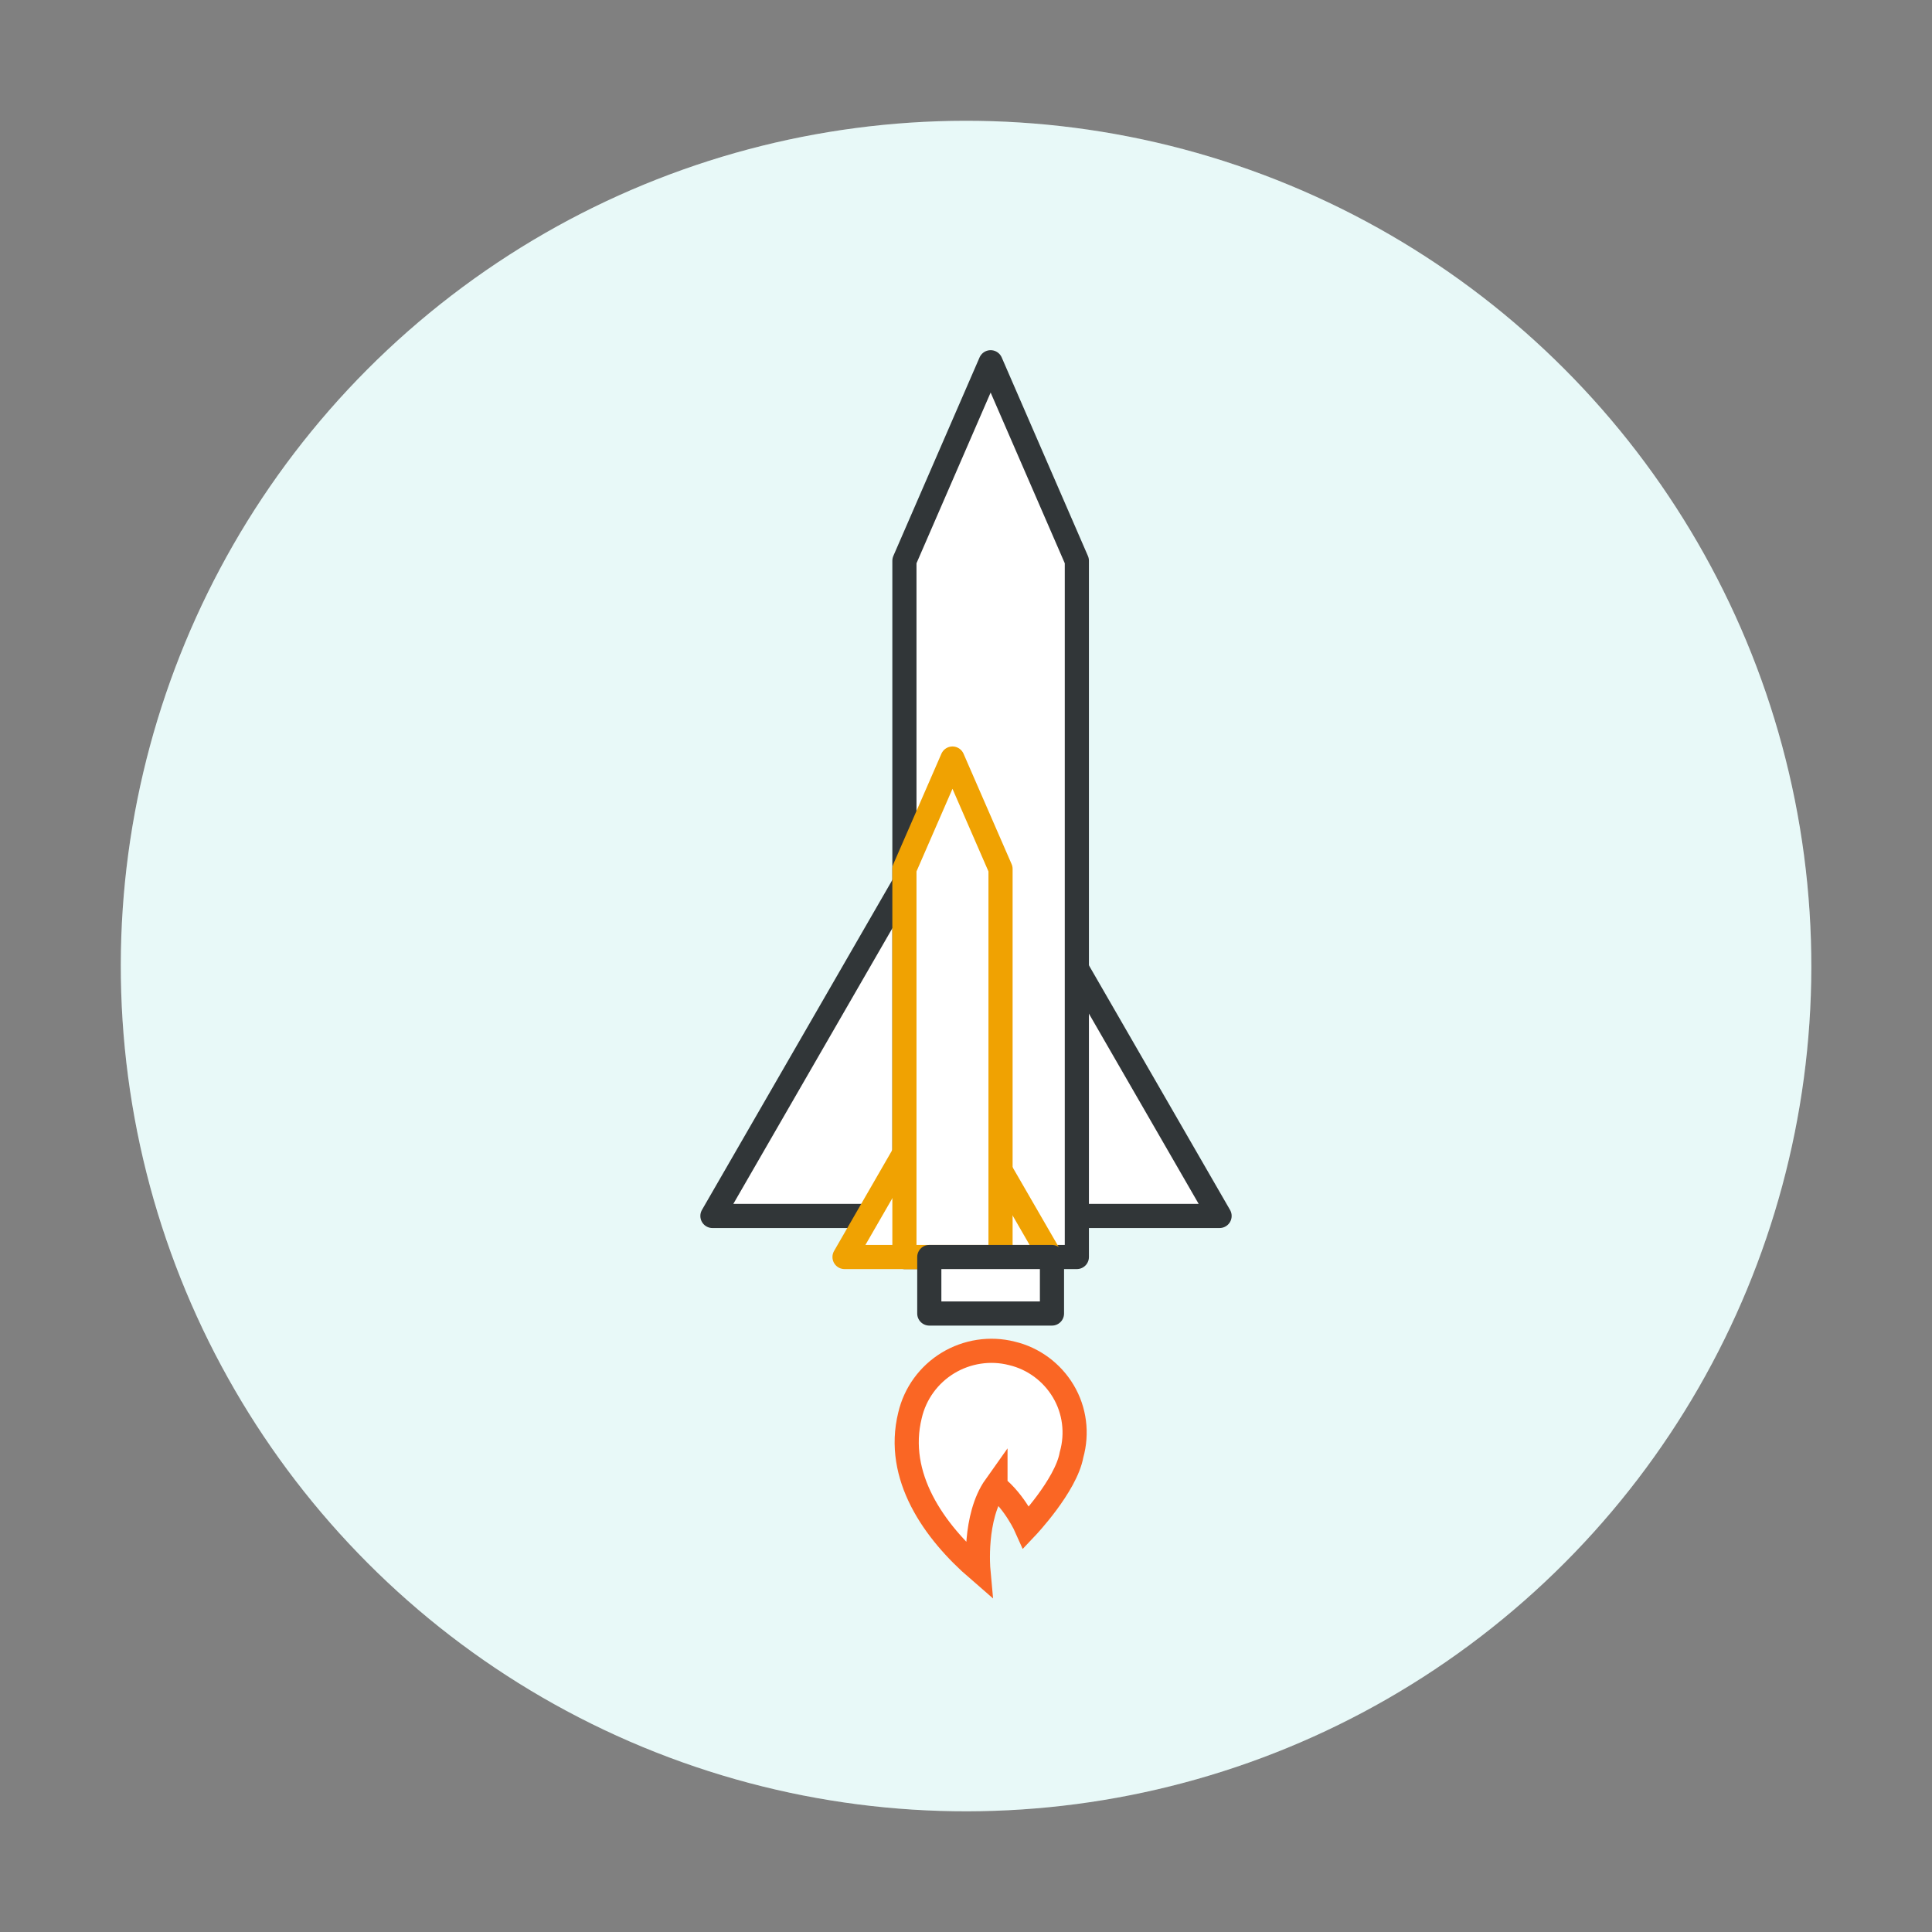 <?xml version="1.0" encoding="UTF-8"?><svg id="Layer_1" xmlns="http://www.w3.org/2000/svg" viewBox="0 0 80 80"><rect x="0" y="0" width="80" height="80" fill="#808080" stroke="none"/><defs><style>.cls-1{fill:#17bebb;opacity:.1;}.cls-2,.cls-3,.cls-4,.cls-5{fill:#fff;}.cls-3{stroke:#fa6624;stroke-miterlimit:10;}.cls-4{stroke:#313638;}.cls-4,.cls-5{stroke-linejoin:round;}.cls-5{stroke:#f0a202;}</style></defs><circle class="cls-2" cx="40" cy="40" r="35" transform="translate(-12.26 61.65) rotate(-67.5)"/><circle class="cls-1" cx="40" cy="40" r="35" transform="translate(-12.26 61.65) rotate(-67.5)"/><g><polygon class="cls-4" points="40 32.15 29.5 50.35 50.5 50.35 40 32.15"/><polygon class="cls-4" points="41.02 15 37.45 23.22 37.45 52.05 44.59 52.05 44.59 23.22 41.02 15"/><polygon class="cls-5" points="39.23 44.66 34.97 52.05 43.5 52.05 39.23 44.66"/><polygon class="cls-5" points="39.44 31.41 37.45 35.98 37.45 52.05 41.43 52.05 41.43 35.98 39.44 31.41"/><rect class="cls-4" x="38.48" y="52.05" width="5.08" height="2.34"/><path class="cls-3" d="m41.22,61.54c-.91,1.28-.71,3.46-.71,3.46-1.84-1.59-3.45-3.87-2.83-6.39.21-.91.78-1.69,1.57-2.17.79-.48,1.75-.63,2.65-.4.89.21,1.66.78,2.13,1.57.47.79.59,1.74.34,2.63-.23,1.28-1.87,3.01-1.87,3.01,0,0-.47-1.06-1.28-1.7Z"/></g></svg>